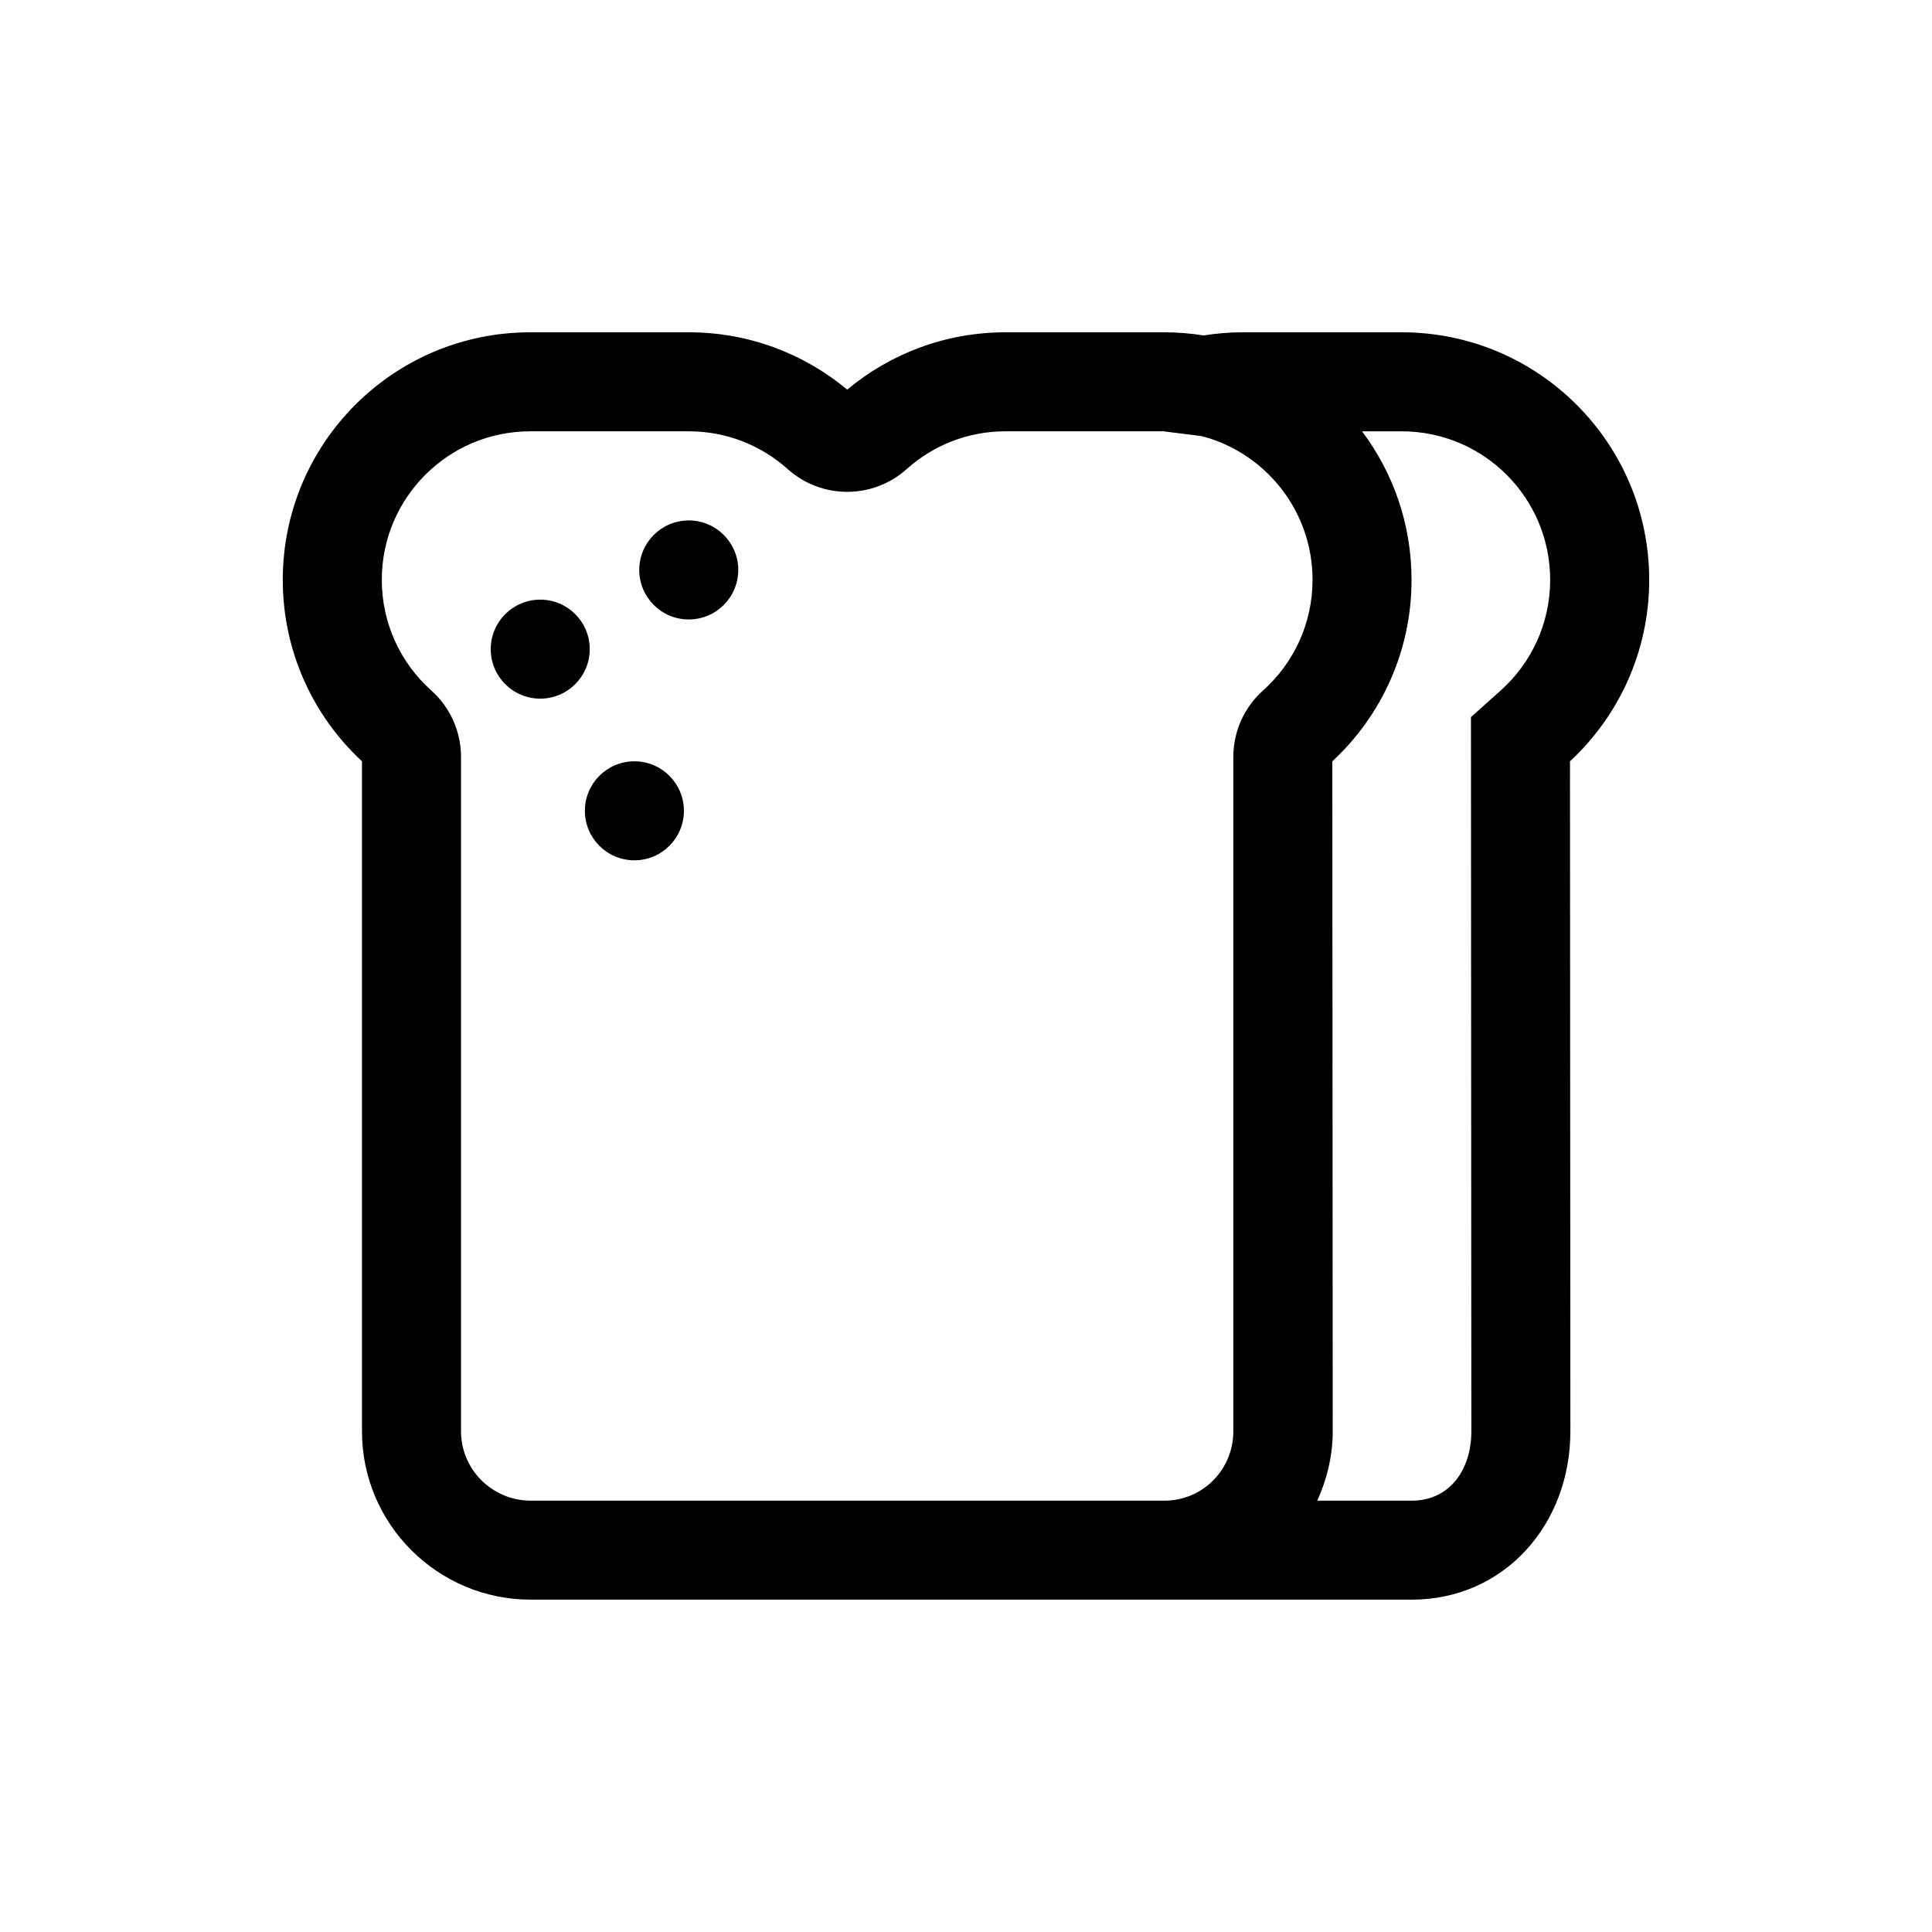 <?xml version="1.0" encoding="UTF-8"?>
<!-- Uploaded to: ICON Repo, www.svgrepo.com, Generator: ICON Repo Mixer Tools -->
<svg fill="#000000" width="800px" height="800px" version="1.1" viewBox="144 144 512 512" xmlns="http://www.w3.org/2000/svg">
 <g>
  <path d="m326.53 281.92c-7.246 0-13.121 5.875-13.121 13.121 0 7.246 5.875 13.121 13.121 13.121s13.117-5.875 13.117-13.121c0-7.246-5.871-13.121-13.117-13.121z"/>
  <path d="m287.17 302.91c-7.25 0-13.121 5.875-13.121 13.121s5.871 13.117 13.121 13.117c7.246 0 13.117-5.871 13.117-13.117s-5.871-13.121-13.117-13.121z"/>
  <path d="m312.12 345.75c-7.246 0-13.121 5.875-13.121 13.121s5.875 13.121 13.121 13.121 13.121-5.875 13.121-13.121-5.875-13.121-13.121-13.121z"/>
  <path d="m284.54 232.06c-36.23 0-65.602 29.375-65.602 65.602 0 18.992 8.082 36.121 20.992 48.09v177.57c0 24.629 20.078 44.605 44.715 44.605h233.43c24.637 0 42.09-19.977 42.09-44.605l-0.105-177.57c12.91-11.969 20.992-29.098 20.992-48.09 0-36.227-29.371-65.602-65.602-65.602h-41.98c-3.574 0-7.082 0.285-10.496 0.84-3.414-0.555-6.934-0.84-10.496-0.84h-41.984c-15.973 0-30.609 5.707-41.984 15.199-11.379-9.492-26.016-15.199-41.984-15.199zm-39.359 65.602c0-21.742 17.625-39.363 39.359-39.363h41.984c10.09 0 19.254 3.773 26.234 10.027 8.965 8.023 22.535 8.023 31.504 0 6.973-6.254 16.137-10.027 26.23-10.027h41.82l10.133 1.281 1.766 0.492c16.012 5.004 27.625 19.938 27.625 37.59 0 11.641-5.031 22.098-13.125 29.332-5.008 4.481-7.867 10.879-7.867 17.602v178.73c0 10.145-8.121 18.367-18.266 18.367h-167.93c-10.145 0-18.473-8.223-18.473-18.367v-178.73c0-6.723-2.863-13.121-7.867-17.602-8.094-7.234-13.125-17.691-13.125-29.332zm272.89 244.03h-24.98c2.539-5.606 4.094-11.828 4.094-18.367l-0.105-177.57c12.91-11.969 20.992-29.098 20.992-48.09 0-14.762-4.879-28.395-13.113-39.363h10.488c21.738 0 39.363 17.621 39.363 39.363 0 11.641-5.039 22.098-13.125 29.332l-7.867 7.043 0.105 189.29c0 10.145-5.707 18.367-15.852 18.367z" fill-rule="evenodd"/>
 </g>
</svg>